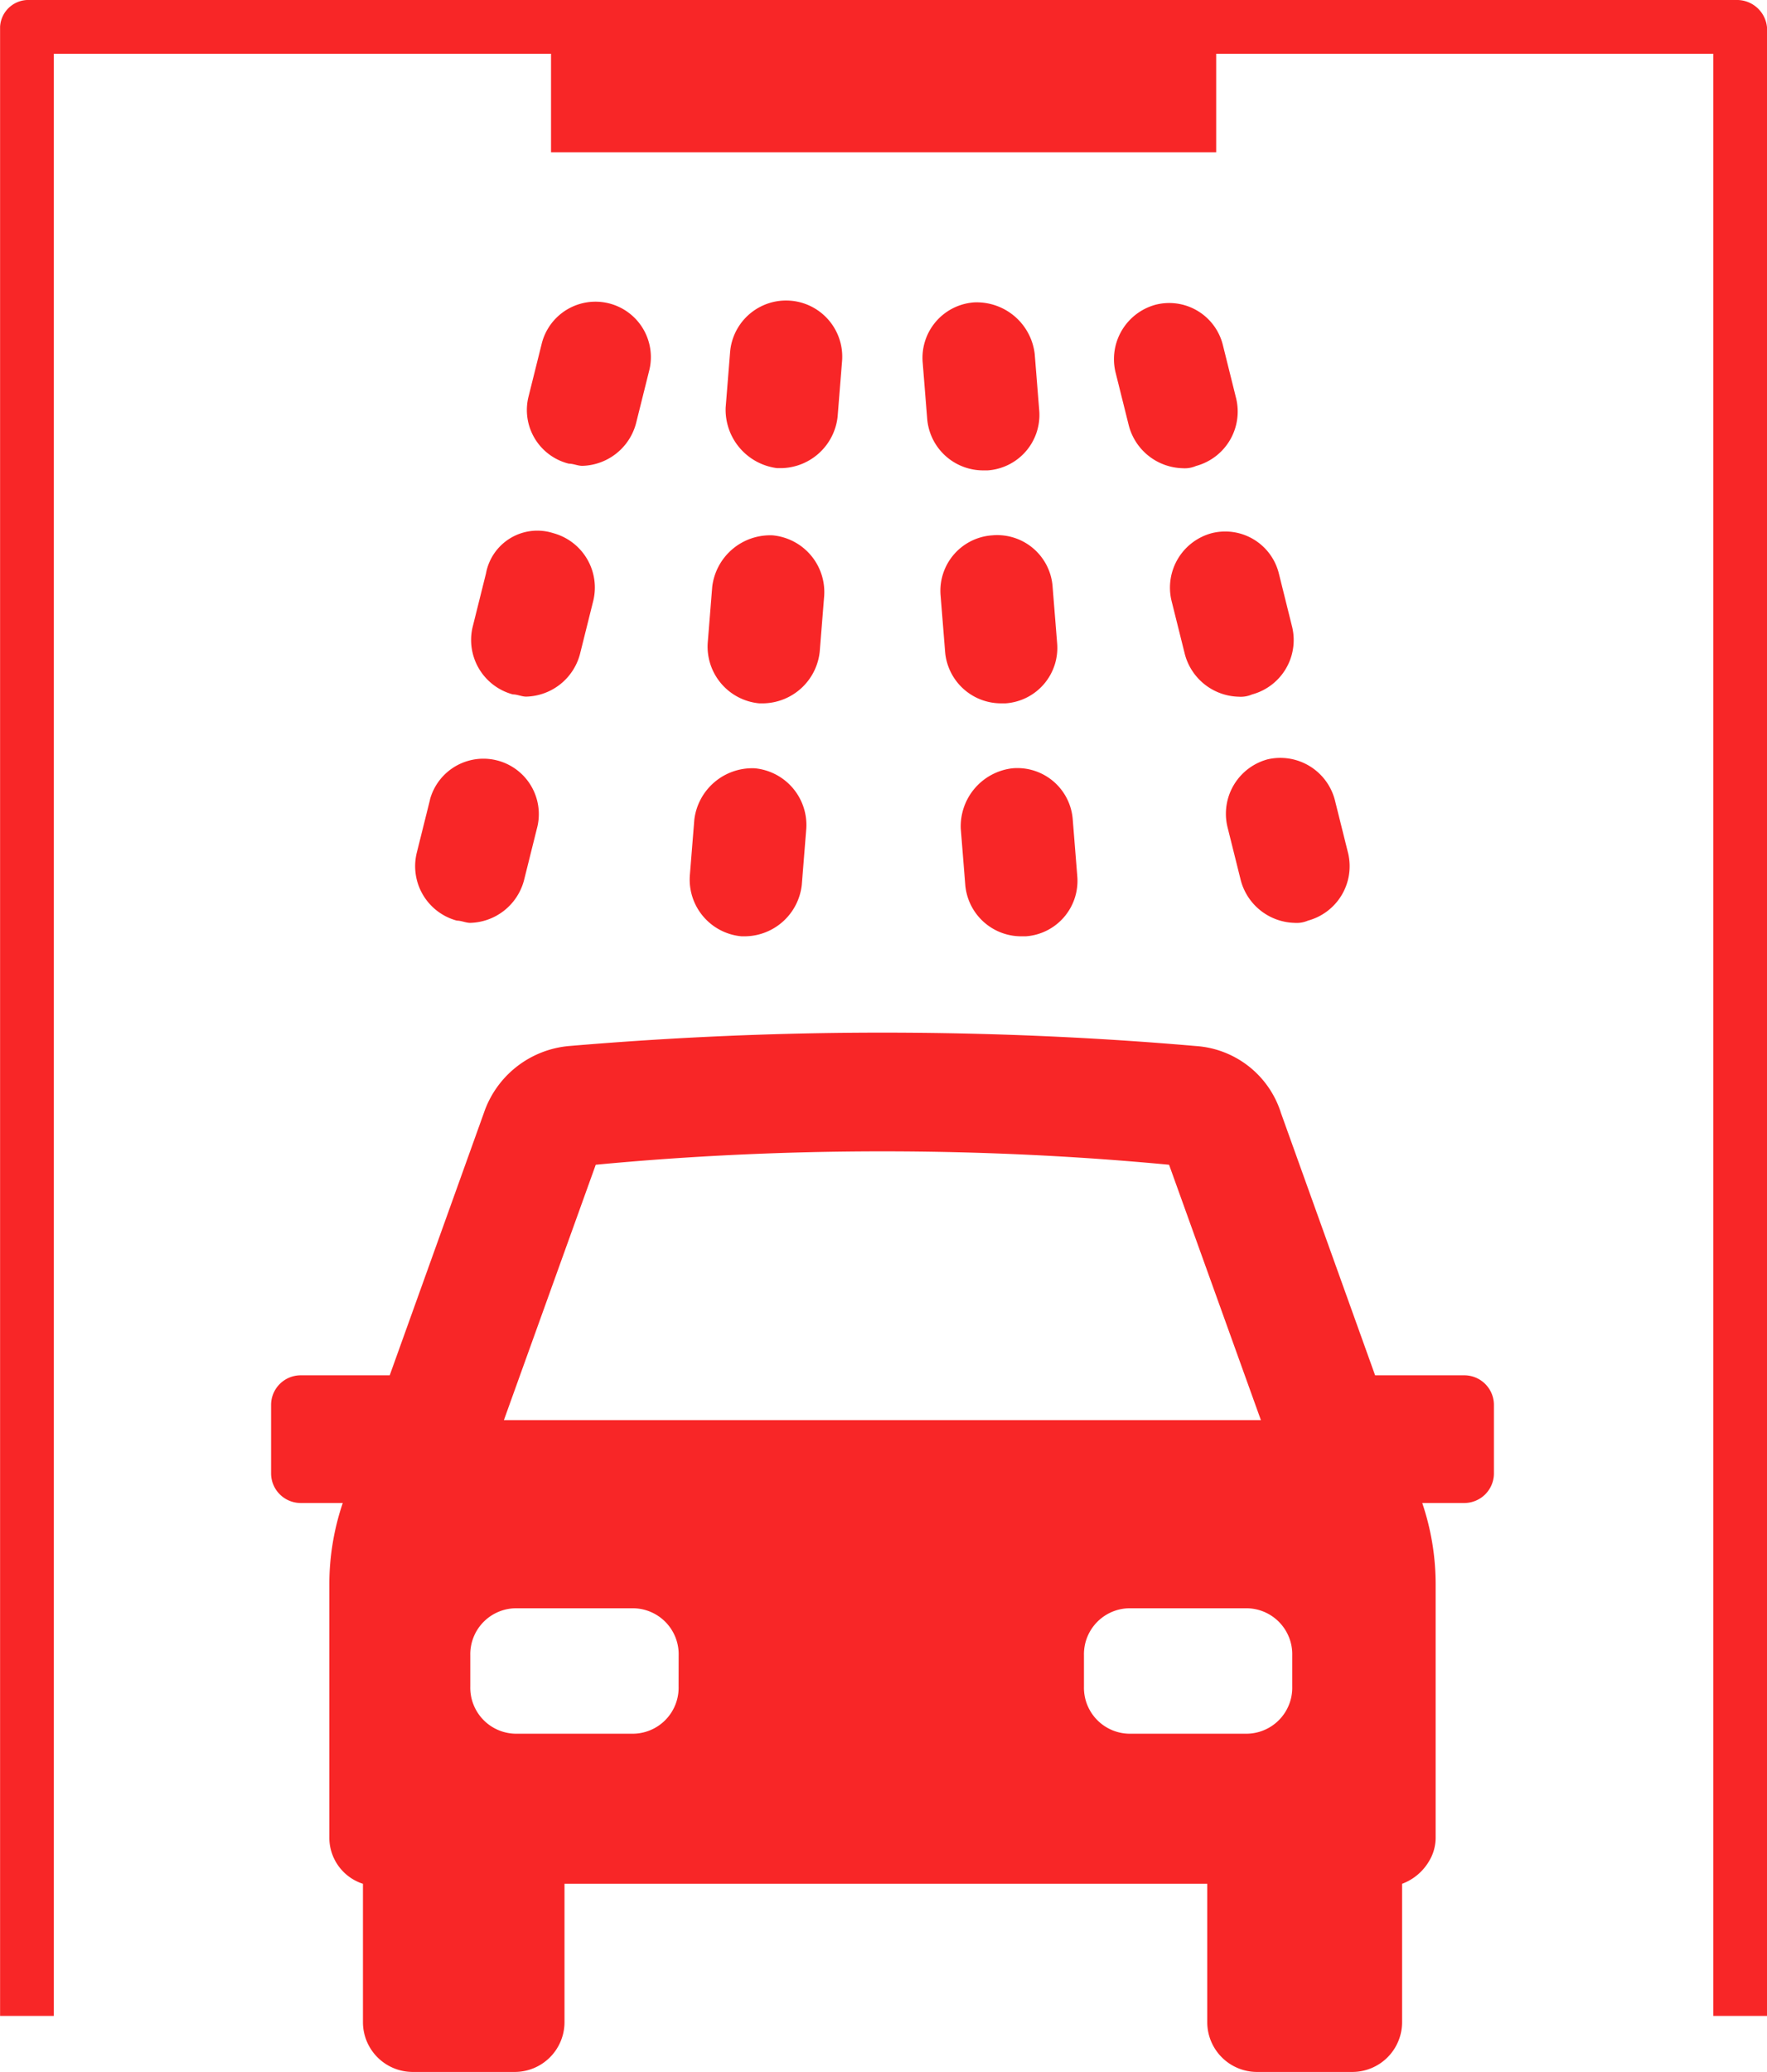 <svg xmlns="http://www.w3.org/2000/svg" width="92.238" height="108.137" viewBox="0 0 92.238 108.137"><g transform="translate(-341.375 -493.959)"><g transform="translate(368.892 509.668)"><path d="M367.792,516a2.984,2.984,0,0,0,2.806-2.221l.7-2.806a2.892,2.892,0,0,0-5.611-1.4l-.7,2.806a2.885,2.885,0,0,0,2.1,3.507C367.325,515.887,367.559,516,367.792,516Z" transform="translate(-364.913 -507.396)" fill="#f82627"></path></g><g transform="translate(365.969 521.662)"><path d="M363.188,519.881l-.7,2.806a2.942,2.942,0,0,0,2.1,3.507c.234,0,.468.117.7.117a2.984,2.984,0,0,0,2.806-2.221l.7-2.806a2.942,2.942,0,0,0-2.1-3.507A2.724,2.724,0,0,0,363.188,519.881Z" transform="translate(-362.413 -517.656)" fill="#f82627"></path></g><g transform="translate(363.047 533.516)"><path d="M360.688,529.974l-.7,2.806a2.942,2.942,0,0,0,2.1,3.507c.234,0,.468.117.7.117a2.984,2.984,0,0,0,2.806-2.221l.7-2.806a2.892,2.892,0,0,0-5.611-1.4Z" transform="translate(-359.913 -527.796)" fill="#f82627"></path></g><g transform="translate(379.253 509.616)"><path d="M376.465,516.128h.234a3.015,3.015,0,0,0,2.923-2.689l.234-2.923a2.932,2.932,0,0,0-5.845-.468l-.234,2.923A3.075,3.075,0,0,0,376.465,516.128Z" transform="translate(-373.776 -507.352)" fill="#f82627"></path></g><g transform="translate(377.375 534.049)"><path d="M372.177,533.872a2.974,2.974,0,0,0,2.689,3.156h.234a3.015,3.015,0,0,0,2.923-2.689l.234-2.923a2.974,2.974,0,0,0-2.689-3.156,3.048,3.048,0,0,0-3.156,2.689Z" transform="translate(-372.169 -528.252)" fill="#f82627"></path></g><g transform="translate(378.31 521.891)"><path d="M372.977,523.472a2.974,2.974,0,0,0,2.689,3.156h.234a3.015,3.015,0,0,0,2.923-2.689l.234-2.923a2.974,2.974,0,0,0-2.689-3.156,3.047,3.047,0,0,0-3.156,2.689Z" transform="translate(-372.969 -517.852)" fill="#f82627"></path></g><g transform="translate(391.52 534.049)"><path d="M384.277,531.417l.234,2.923a2.93,2.93,0,0,0,2.923,2.689h.234a2.9,2.9,0,0,0,2.689-3.156l-.234-2.923a2.9,2.9,0,0,0-3.156-2.689A3.048,3.048,0,0,0,384.277,531.417Z" transform="translate(-384.269 -528.252)" fill="#f82627"></path></g><g transform="translate(389.533 509.733)"><path d="M385.266,507.46a2.9,2.9,0,0,0-2.689,3.156l.234,2.923a2.93,2.93,0,0,0,2.923,2.689h.234a2.9,2.9,0,0,0,2.689-3.156l-.234-2.923A3.048,3.048,0,0,0,385.266,507.46Z" transform="translate(-382.569 -507.452)" fill="#f82627"></path></g><g transform="translate(390.468 521.891)"><path d="M386.066,517.86a2.9,2.9,0,0,0-2.689,3.156l.234,2.923a2.93,2.93,0,0,0,2.923,2.689h.234a2.9,2.9,0,0,0,2.689-3.156l-.234-2.923A2.9,2.9,0,0,0,386.066,517.86Z" transform="translate(-383.369 -517.852)" fill="#f82627"></path></g><g transform="translate(402.444 521.709)"><path d="M399.3,519.874a2.885,2.885,0,0,0-3.507-2.1,2.942,2.942,0,0,0-2.1,3.507l.7,2.806a2.984,2.984,0,0,0,2.806,2.221,1.482,1.482,0,0,0,.7-.117,2.942,2.942,0,0,0,2.1-3.507Z" transform="translate(-393.613 -517.696)" fill="#f82627"></path></g><g transform="translate(405.366 533.516)"><path d="M398.291,527.87a2.942,2.942,0,0,0-2.1,3.507l.7,2.806a2.984,2.984,0,0,0,2.806,2.221,1.483,1.483,0,0,0,.7-.117,2.942,2.942,0,0,0,2.1-3.507l-.7-2.806A2.942,2.942,0,0,0,398.291,527.87Z" transform="translate(-396.113 -527.796)" fill="#f82627"></path></g><g transform="translate(399.521 509.784)"><path d="M396.8,509.674a2.885,2.885,0,0,0-3.507-2.1,2.942,2.942,0,0,0-2.1,3.507l.7,2.806a2.984,2.984,0,0,0,2.806,2.221,1.482,1.482,0,0,0,.7-.117,2.942,2.942,0,0,0,2.1-3.507Z" transform="translate(-391.113 -507.496)" fill="#f82627"></path></g><g transform="translate(367.679 554.048)"><path d="M398.6,546.06c-4.911-.468-9.937-.7-14.964-.7s-10.054.234-14.964.7l-4.794,13.327H403.39Z" transform="translate(-363.875 -545.359)" fill="none"></path></g><g transform="translate(397.957 577.897)"><rect width="10.872" height="6.547" rx="2.1" fill="none"></rect></g><g transform="translate(365.926 577.897)"><rect width="10.872" height="6.547" rx="2.1" fill="none"></rect></g><g transform="translate(355.522 547.852)"><path d="M415.786,557.945H411.11l-4.91-13.678a5.006,5.006,0,0,0-4.442-3.507c-5.378-.468-10.872-.7-16.367-.7s-10.872.234-16.367.7a5.176,5.176,0,0,0-4.442,3.507l-4.91,13.678H355a1.547,1.547,0,0,0-1.52,1.52v3.624a1.548,1.548,0,0,0,1.52,1.52h2.221a13.239,13.239,0,0,0-.7,4.209v13.21a2.528,2.528,0,0,0,1.754,2.455v7.248a2.6,2.6,0,0,0,2.572,2.572h5.376a2.6,2.6,0,0,0,2.573-2.572v-7.248h33.552v7.248a2.6,2.6,0,0,0,2.572,2.572h5.027a2.6,2.6,0,0,0,2.572-2.572v-7.248a2.734,2.734,0,0,0,1.4-1.169,2.367,2.367,0,0,0,.351-1.286v-13.21a13.209,13.209,0,0,0-.7-4.209h2.222a1.547,1.547,0,0,0,1.52-1.52v-3.624A1.547,1.547,0,0,0,415.786,557.945Zm-45.359-10.989c4.91-.468,9.937-.7,14.964-.7s10.053.234,14.964.7l4.793,13.327H365.633Zm4.325,27.239a2.4,2.4,0,0,1-2.455,2.455h-5.962a2.4,2.4,0,0,1-2.456-2.455v-1.637a2.4,2.4,0,0,1,2.456-2.455H372.3a2.4,2.4,0,0,1,2.455,2.455Zm32.032,0a2.4,2.4,0,0,1-2.455,2.455h-5.962a2.4,2.4,0,0,1-2.455-2.455v-1.637a2.4,2.4,0,0,1,2.455-2.455h5.962a2.4,2.4,0,0,1,2.455,2.455Z" transform="translate(-353.476 -540.059)" fill="#f82627"></path></g><path d="M432.094,493.959H342.779a1.479,1.479,0,0,0-1.4,1.4V599.173h2.806V496.765h25.954v5.144h34.721v-5.144h25.952V599.173h2.806V495.453A1.575,1.575,0,0,0,432.094,493.959Z" transform="translate(0 0)" fill="#f82627"></path></g></svg>